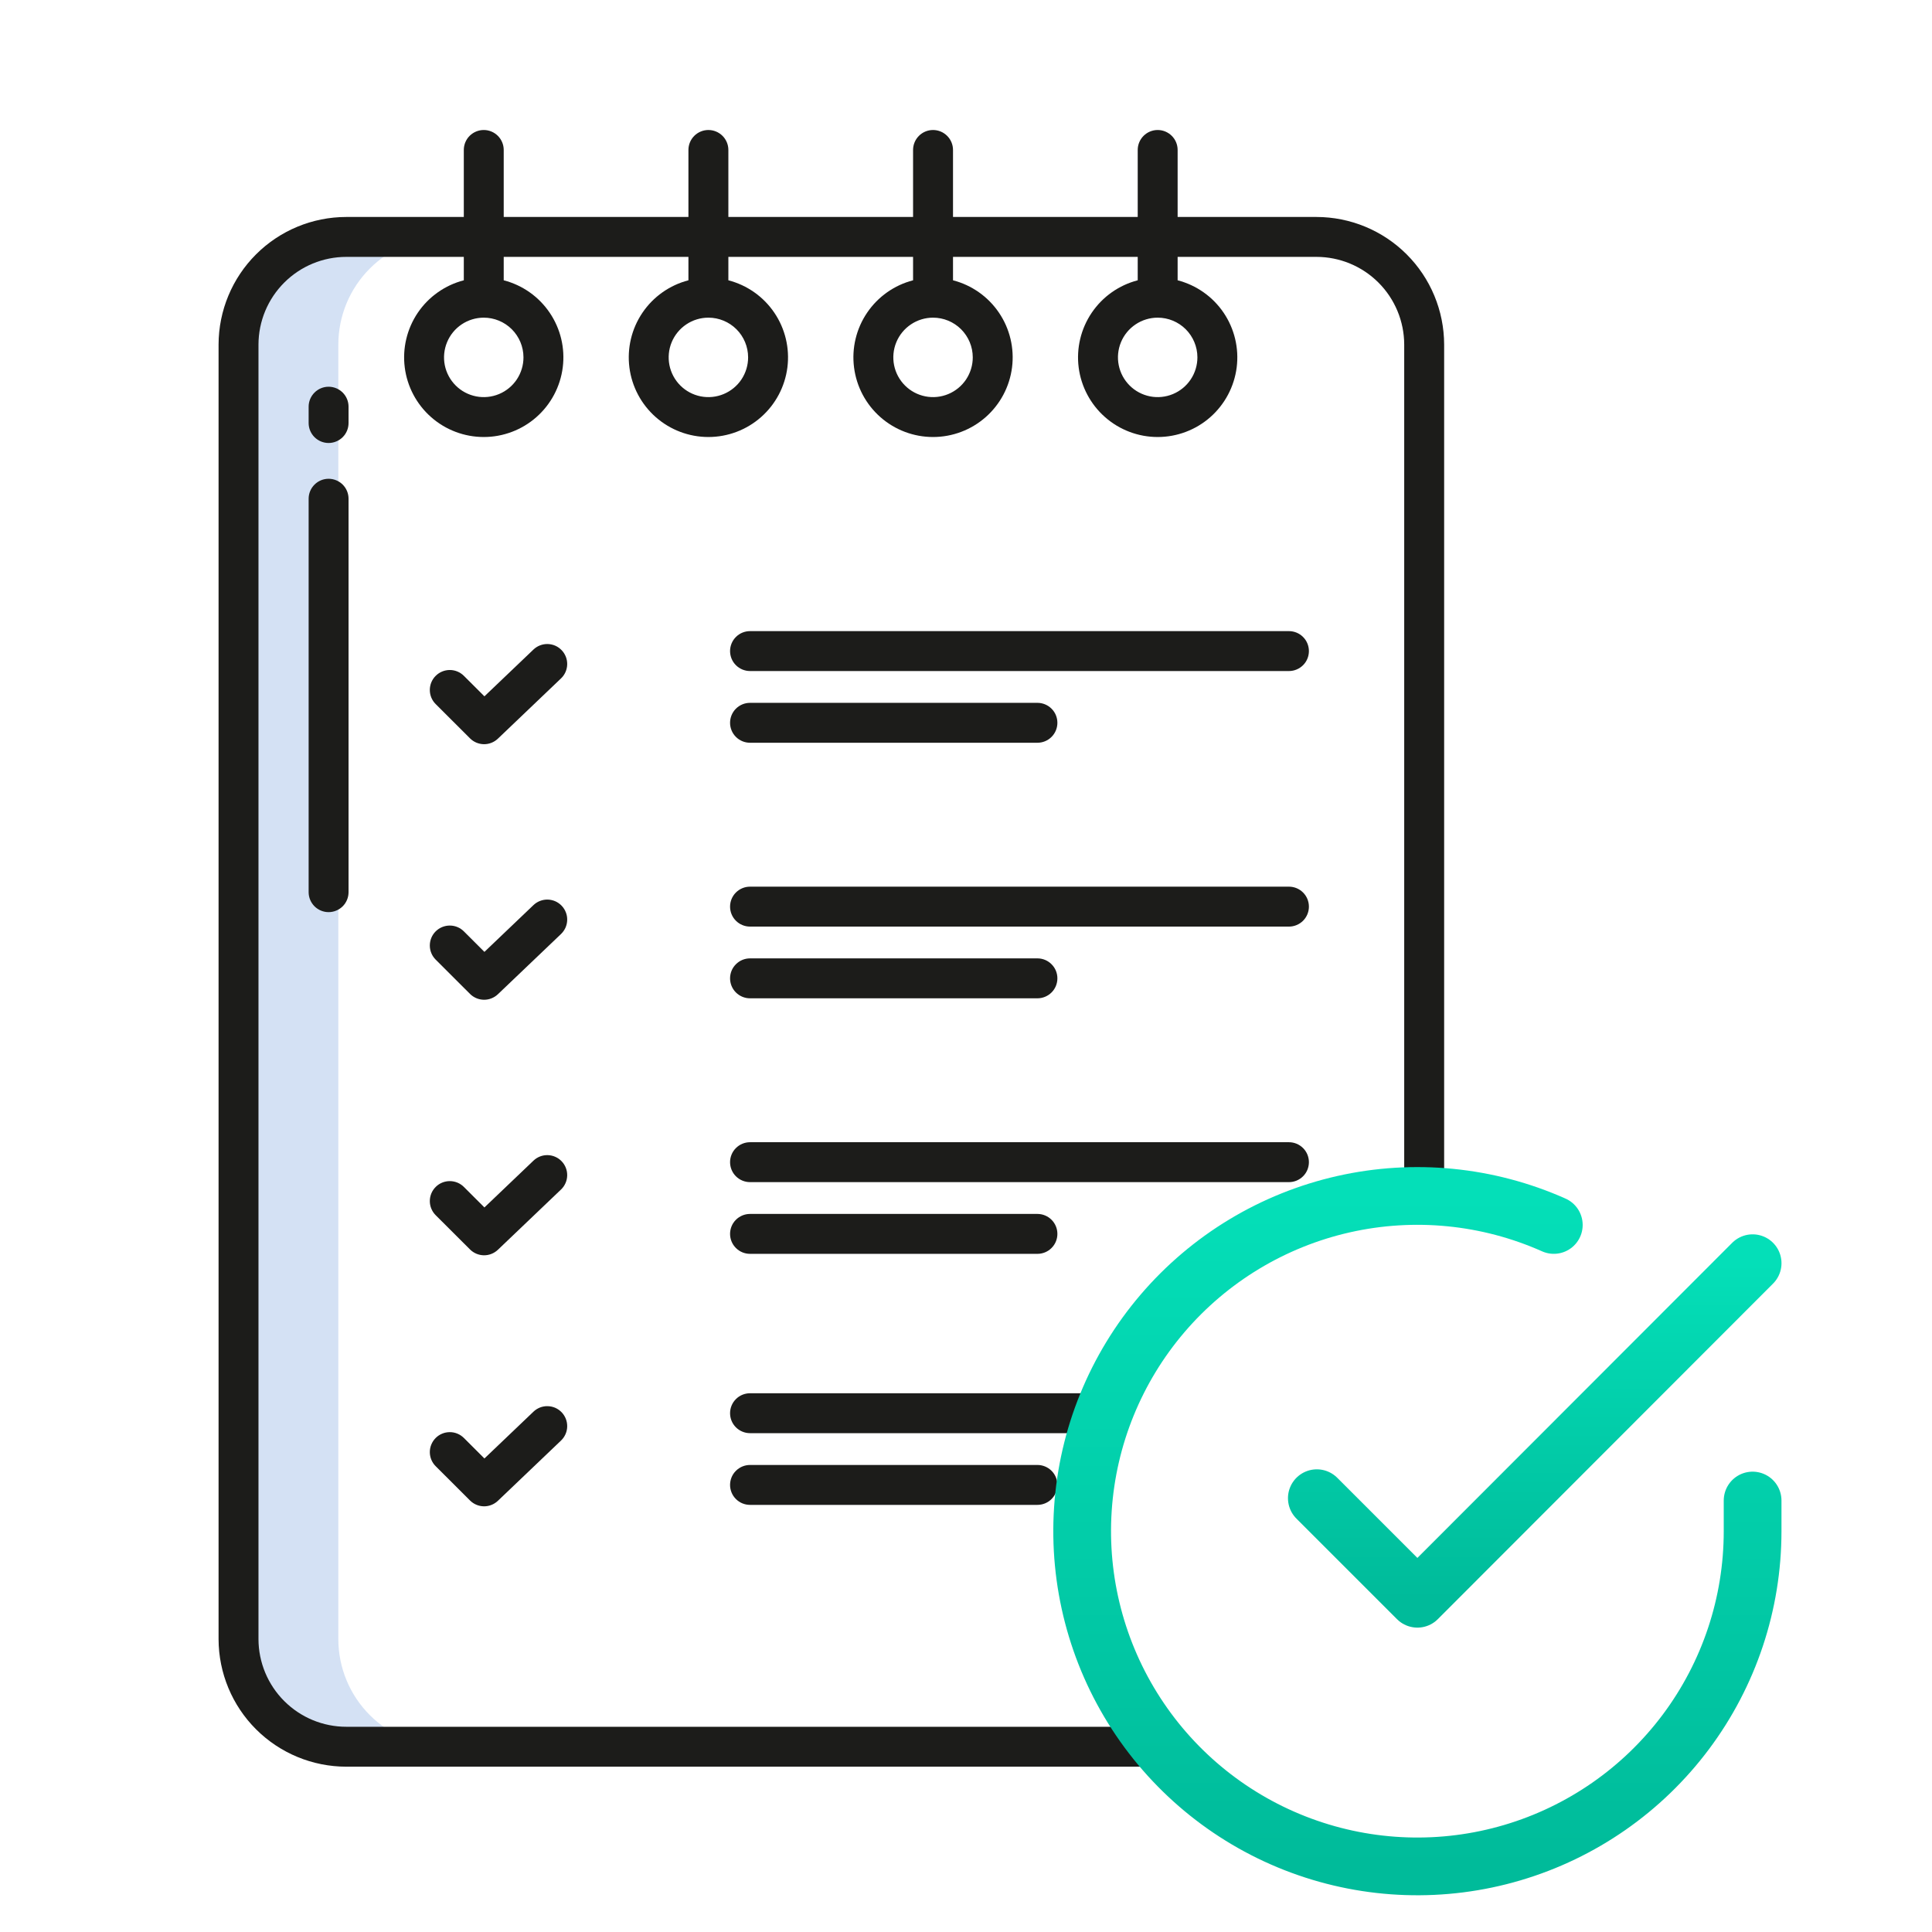 <svg width="76" height="76" viewBox="0 0 76 76" fill="none" xmlns="http://www.w3.org/2000/svg">
<g clip-path="url(#clip0_11_13490)">
<rect width="76" height="76" fill="white"/>
<path d="M17.549 68.712C16.425 68.713 15.348 68.267 14.553 67.474C13.757 66.68 13.31 65.603 13.309 64.48V13.552C13.31 12.428 13.757 11.351 14.553 10.558C15.348 9.764 16.425 9.319 17.549 9.32H13.623C12.5 9.319 11.422 9.764 10.627 10.558C9.832 11.351 9.384 12.428 9.383 13.552V64.48C9.384 65.603 9.832 66.68 10.627 67.474C11.422 68.267 12.5 68.713 13.623 68.712H17.549Z" fill="#D4E1F4"/>
<path d="M13.623 69.497H51.784C53.115 69.496 54.392 68.968 55.334 68.027C56.276 67.087 56.806 65.811 56.809 64.48V55.363H55.238V64.48C55.236 65.394 54.871 66.271 54.224 66.917C53.576 67.564 52.699 67.927 51.784 67.927H13.623C12.708 67.927 11.831 67.564 11.183 66.917C10.535 66.271 10.17 65.394 10.168 64.48V13.553C10.17 12.638 10.535 11.761 11.183 11.115C11.831 10.468 12.708 10.105 13.623 10.105H18.245V11.026C17.507 11.217 16.864 11.67 16.436 12.301C16.009 12.932 15.826 13.698 15.922 14.454C16.018 15.21 16.387 15.905 16.959 16.409C17.531 16.913 18.267 17.191 19.03 17.191C19.792 17.191 20.528 16.913 21.1 16.409C21.672 15.905 22.041 15.21 22.137 14.454C22.234 13.698 22.051 12.932 21.623 12.301C21.196 11.67 20.553 11.217 19.815 11.026V10.105H27.081V11.026C26.343 11.217 25.701 11.67 25.273 12.301C24.845 12.932 24.663 13.698 24.759 14.454C24.855 15.21 25.224 15.905 25.796 16.409C26.368 16.913 27.104 17.191 27.866 17.191C28.629 17.191 29.365 16.913 29.937 16.409C30.509 15.905 30.878 15.21 30.974 14.454C31.07 13.698 30.888 12.932 30.46 12.301C30.033 11.67 29.39 11.217 28.652 11.026V10.105H35.918V11.026C35.18 11.217 34.537 11.67 34.11 12.301C33.682 12.932 33.499 13.698 33.596 14.454C33.692 15.21 34.061 15.905 34.633 16.409C35.205 16.913 35.941 17.191 36.703 17.191C37.466 17.191 38.202 16.913 38.774 16.409C39.346 15.905 39.715 15.21 39.811 14.454C39.907 13.698 39.725 12.932 39.297 12.301C38.87 11.67 38.227 11.217 37.489 11.026V10.105H44.755V11.026C44.017 11.217 43.374 11.67 42.947 12.301C42.519 12.932 42.336 13.698 42.432 14.454C42.529 15.21 42.898 15.905 43.47 16.409C44.042 16.913 44.778 17.191 45.54 17.191C46.303 17.191 47.039 16.913 47.611 16.409C48.183 15.905 48.551 15.21 48.648 14.454C48.744 13.698 48.561 12.932 48.134 12.301C47.706 11.67 47.063 11.217 46.325 11.026V10.105H51.784C52.699 10.105 53.576 10.468 54.224 11.115C54.871 11.761 55.236 12.638 55.238 13.553V46.897H56.809V13.553C56.806 12.221 56.276 10.945 55.334 10.005C54.392 9.064 53.115 8.536 51.784 8.535H46.325V5.899C46.325 5.691 46.243 5.491 46.095 5.344C45.948 5.197 45.748 5.114 45.54 5.114C45.332 5.114 45.132 5.197 44.985 5.344C44.838 5.491 44.755 5.691 44.755 5.899V8.535H37.489V5.899C37.489 5.691 37.406 5.491 37.258 5.344C37.111 5.197 36.912 5.114 36.703 5.114C36.495 5.114 36.295 5.197 36.148 5.344C36.001 5.491 35.918 5.691 35.918 5.899V8.535H28.652V5.899C28.652 5.691 28.569 5.491 28.422 5.344C28.274 5.197 28.075 5.114 27.866 5.114C27.658 5.114 27.459 5.197 27.311 5.344C27.164 5.491 27.081 5.691 27.081 5.899V8.535H19.815V5.899C19.815 5.691 19.732 5.491 19.585 5.344C19.438 5.197 19.238 5.114 19.03 5.114C18.822 5.114 18.622 5.197 18.474 5.344C18.327 5.491 18.245 5.691 18.245 5.899V8.535H13.623C12.292 8.536 11.015 9.064 10.073 10.005C9.131 10.945 8.601 12.221 8.598 13.553V64.48C8.601 65.811 9.131 67.087 10.073 68.027C11.015 68.968 12.292 69.496 13.623 69.497ZM20.592 14.055C20.593 14.364 20.502 14.666 20.331 14.924C20.16 15.181 19.916 15.382 19.631 15.501C19.345 15.62 19.031 15.652 18.727 15.592C18.424 15.532 18.145 15.384 17.926 15.165C17.707 14.947 17.558 14.668 17.497 14.365C17.437 14.062 17.468 13.748 17.586 13.462C17.704 13.176 17.904 12.932 18.161 12.76C18.418 12.588 18.721 12.496 19.03 12.496C19.443 12.496 19.84 12.66 20.133 12.952C20.426 13.245 20.591 13.641 20.592 14.055ZM29.429 14.055C29.43 14.364 29.339 14.666 29.168 14.924C28.997 15.181 28.753 15.382 28.467 15.501C28.182 15.62 27.868 15.652 27.564 15.592C27.261 15.532 26.982 15.384 26.763 15.165C26.544 14.947 26.395 14.668 26.334 14.365C26.274 14.062 26.304 13.748 26.422 13.462C26.541 13.176 26.741 12.932 26.998 12.76C27.255 12.588 27.557 12.496 27.866 12.496C28.28 12.496 28.677 12.66 28.97 12.952C29.263 13.244 29.428 13.641 29.429 14.055H29.429ZM38.266 14.055C38.267 14.364 38.176 14.666 38.005 14.924C37.834 15.181 37.59 15.382 37.304 15.501C37.019 15.62 36.705 15.652 36.401 15.592C36.098 15.532 35.819 15.384 35.6 15.165C35.381 14.947 35.232 14.669 35.171 14.365C35.111 14.062 35.141 13.748 35.259 13.462C35.377 13.176 35.578 12.932 35.835 12.76C36.092 12.588 36.394 12.496 36.703 12.496C37.117 12.496 37.514 12.66 37.807 12.952C38.1 13.245 38.265 13.641 38.266 14.055ZM47.103 14.055C47.103 14.364 47.013 14.666 46.841 14.924C46.67 15.181 46.427 15.382 46.141 15.501C45.856 15.62 45.541 15.652 45.238 15.592C44.935 15.532 44.656 15.384 44.437 15.165C44.218 14.947 44.069 14.669 44.008 14.365C43.947 14.062 43.978 13.748 44.096 13.462C44.214 13.176 44.415 12.932 44.672 12.76C44.929 12.588 45.231 12.496 45.54 12.496C45.954 12.496 46.351 12.66 46.644 12.952C46.936 13.245 47.102 13.641 47.103 14.055Z" fill="#1C1C1A"/>
<path d="M43.73 55.592C43.73 55.384 43.647 55.184 43.5 55.037C43.353 54.889 43.153 54.807 42.945 54.807H29.504C29.296 54.807 29.096 54.889 28.949 55.037C28.801 55.184 28.719 55.384 28.719 55.592C28.719 55.8 28.801 56 28.949 56.147C29.096 56.294 29.296 56.377 29.504 56.377H42.945C43.153 56.377 43.353 56.294 43.5 56.147C43.647 56 43.73 55.8 43.73 55.592Z" fill="#1C1C1A"/>
<path d="M20.985 55.532L19.056 57.373L18.248 56.566C18.175 56.493 18.088 56.435 17.993 56.396C17.898 56.357 17.796 56.336 17.693 56.337C17.59 56.337 17.487 56.357 17.392 56.397C17.297 56.436 17.21 56.494 17.138 56.567C17.065 56.64 17.007 56.727 16.968 56.822C16.928 56.917 16.908 57.019 16.908 57.122C16.908 57.225 16.929 57.328 16.968 57.423C17.008 57.518 17.066 57.605 17.139 57.677L18.489 59.025C18.634 59.17 18.83 59.252 19.035 59.255C19.24 59.257 19.438 59.179 19.586 59.038L22.069 56.668C22.144 56.596 22.204 56.511 22.245 56.417C22.287 56.323 22.31 56.221 22.312 56.118C22.314 56.015 22.297 55.912 22.259 55.816C22.222 55.72 22.166 55.632 22.095 55.557C22.024 55.483 21.939 55.423 21.845 55.381C21.75 55.34 21.649 55.317 21.546 55.315C21.442 55.312 21.34 55.33 21.244 55.367C21.148 55.405 21.06 55.46 20.985 55.532V55.532Z" fill="#1C1C1A"/>
<path d="M51.489 45.717C51.489 45.509 51.407 45.309 51.259 45.162C51.112 45.015 50.912 44.932 50.704 44.932H29.504C29.296 44.932 29.096 45.015 28.949 45.162C28.801 45.309 28.719 45.509 28.719 45.717C28.719 45.925 28.801 46.125 28.949 46.272C29.096 46.419 29.296 46.502 29.504 46.502H50.704C50.912 46.502 51.112 46.419 51.259 46.272C51.407 46.125 51.489 45.925 51.489 45.717Z" fill="#1C1C1A"/>
<path d="M22.095 45.683C22.024 45.608 21.939 45.548 21.845 45.507C21.75 45.465 21.649 45.442 21.546 45.44C21.442 45.437 21.34 45.455 21.244 45.492C21.148 45.53 21.06 45.585 20.985 45.657L19.056 47.498L18.248 46.691C18.101 46.544 17.901 46.462 17.693 46.462C17.484 46.462 17.285 46.545 17.138 46.692C16.99 46.84 16.908 47.039 16.908 47.248C16.908 47.456 16.991 47.655 17.139 47.803L18.489 49.15C18.634 49.295 18.83 49.377 19.035 49.38C19.24 49.382 19.438 49.304 19.586 49.163L22.069 46.793C22.144 46.722 22.204 46.636 22.245 46.542C22.287 46.448 22.31 46.346 22.312 46.243C22.314 46.14 22.297 46.038 22.259 45.941C22.222 45.845 22.166 45.757 22.095 45.683Z" fill="#1C1C1A"/>
<path d="M29.504 49.323H40.81C41.018 49.323 41.218 49.241 41.365 49.093C41.513 48.946 41.595 48.746 41.595 48.538C41.595 48.33 41.513 48.13 41.365 47.983C41.218 47.836 41.018 47.753 40.81 47.753H29.504C29.296 47.753 29.096 47.836 28.949 47.983C28.801 48.13 28.719 48.33 28.719 48.538C28.719 48.746 28.801 48.946 28.949 49.093C29.096 49.241 29.296 49.323 29.504 49.323Z" fill="#1C1C1A"/>
<path d="M50.704 34.879H29.504C29.296 34.879 29.096 34.962 28.949 35.109C28.801 35.257 28.719 35.456 28.719 35.664C28.719 35.873 28.801 36.072 28.949 36.22C29.096 36.367 29.296 36.45 29.504 36.45H50.704C50.912 36.45 51.112 36.367 51.259 36.22C51.407 36.072 51.489 35.873 51.489 35.664C51.489 35.456 51.407 35.257 51.259 35.109C51.112 34.962 50.912 34.879 50.704 34.879Z" fill="#1C1C1A"/>
<path d="M22.095 35.63C22.024 35.556 21.939 35.496 21.845 35.454C21.75 35.413 21.649 35.39 21.546 35.387C21.442 35.385 21.34 35.403 21.244 35.44C21.148 35.477 21.06 35.533 20.985 35.604L19.056 37.445L18.248 36.638C18.101 36.491 17.901 36.408 17.693 36.409C17.484 36.409 17.285 36.492 17.137 36.639C16.99 36.786 16.908 36.986 16.908 37.194C16.908 37.403 16.991 37.602 17.139 37.75L18.489 39.098C18.634 39.243 18.83 39.325 19.035 39.328C19.24 39.33 19.438 39.252 19.586 39.111L22.07 36.741C22.144 36.669 22.204 36.584 22.246 36.49C22.287 36.395 22.31 36.294 22.312 36.191C22.315 36.088 22.297 35.985 22.259 35.889C22.222 35.793 22.166 35.705 22.095 35.63Z" fill="#1C1C1A"/>
<path d="M29.504 39.271H40.81C41.018 39.271 41.218 39.188 41.365 39.041C41.513 38.894 41.595 38.694 41.595 38.486C41.595 38.277 41.513 38.078 41.365 37.931C41.218 37.783 41.018 37.7 40.81 37.7H29.504C29.296 37.7 29.096 37.783 28.949 37.931C28.801 38.078 28.719 38.277 28.719 38.486C28.719 38.694 28.801 38.894 28.949 39.041C29.096 39.188 29.296 39.271 29.504 39.271Z" fill="#1C1C1A"/>
<path d="M50.704 24.827H29.504C29.296 24.827 29.096 24.909 28.949 25.057C28.801 25.204 28.719 25.404 28.719 25.612C28.719 25.82 28.801 26.02 28.949 26.167C29.096 26.314 29.296 26.397 29.504 26.397H50.704C50.912 26.397 51.112 26.314 51.259 26.167C51.407 26.02 51.489 25.82 51.489 25.612C51.489 25.404 51.407 25.204 51.259 25.057C51.112 24.909 50.912 24.827 50.704 24.827Z" fill="#1C1C1A"/>
<path d="M22.095 25.578C22.024 25.503 21.939 25.443 21.845 25.401C21.75 25.36 21.649 25.337 21.546 25.334C21.442 25.332 21.34 25.35 21.244 25.387C21.148 25.424 21.06 25.48 20.985 25.551L19.056 27.392L18.248 26.586C18.101 26.439 17.901 26.356 17.693 26.356C17.484 26.357 17.285 26.439 17.138 26.587C16.99 26.734 16.908 26.934 16.908 27.142C16.908 27.351 16.991 27.55 17.139 27.697L18.489 29.045C18.634 29.19 18.83 29.272 19.035 29.275C19.24 29.277 19.438 29.199 19.586 29.057L22.069 26.687C22.22 26.544 22.307 26.346 22.312 26.138C22.317 25.93 22.239 25.728 22.095 25.578Z" fill="#1C1C1A"/>
<path d="M29.504 29.218H40.81C41.018 29.218 41.218 29.136 41.365 28.988C41.513 28.841 41.595 28.641 41.595 28.433C41.595 28.225 41.513 28.025 41.365 27.878C41.218 27.731 41.018 27.648 40.81 27.648H29.504C29.296 27.648 29.096 27.731 28.949 27.878C28.801 28.025 28.719 28.225 28.719 28.433C28.719 28.641 28.801 28.841 28.949 28.988C29.096 29.136 29.296 29.218 29.504 29.218Z" fill="#1C1C1A"/>
<path d="M29.504 57.628C29.296 57.628 29.096 57.711 28.949 57.858C28.801 58.005 28.719 58.205 28.719 58.413C28.719 58.621 28.801 58.821 28.949 58.968C29.096 59.116 29.296 59.198 29.504 59.198H40.81C41.018 59.198 41.218 59.116 41.365 58.968C41.513 58.821 41.595 58.621 41.595 58.413C41.595 58.205 41.513 58.005 41.365 57.858C41.218 57.711 41.018 57.628 40.81 57.628H29.504Z" fill="#1C1C1A"/>
<path d="M12.926 18.834C12.718 18.834 12.518 18.917 12.371 19.064C12.224 19.211 12.141 19.411 12.141 19.619V35.095C12.141 35.304 12.224 35.503 12.371 35.651C12.518 35.798 12.718 35.881 12.926 35.881C13.134 35.881 13.334 35.798 13.482 35.651C13.629 35.503 13.711 35.304 13.711 35.095V19.619C13.711 19.411 13.629 19.211 13.482 19.064C13.334 18.917 13.134 18.834 12.926 18.834Z" fill="#1C1C1A"/>
<path d="M13.711 15.999C13.711 15.79 13.629 15.591 13.482 15.444C13.334 15.296 13.134 15.213 12.926 15.213C12.718 15.213 12.518 15.296 12.371 15.444C12.224 15.591 12.141 15.79 12.141 15.999V16.64C12.141 16.849 12.224 17.049 12.371 17.196C12.518 17.343 12.718 17.426 12.926 17.426C13.134 17.426 13.334 17.343 13.482 17.196C13.629 17.049 13.711 16.849 13.711 16.64V15.999Z" fill="#1C1C1A"/>
<g filter="url(#filter0_d_11_13490)">
<path d="M68.943 57.027V58.24C68.942 61.084 68.021 63.851 66.318 66.128C64.615 68.406 62.222 70.072 59.495 70.878C56.768 71.685 53.854 71.588 51.186 70.602C48.519 69.617 46.242 67.796 44.694 65.41C43.146 63.024 42.411 60.202 42.598 57.365C42.785 54.527 43.885 51.826 45.732 49.665C47.58 47.503 50.077 45.997 52.85 45.37C55.624 44.743 58.526 45.03 61.123 46.187" fill="white"/>
<path d="M68.943 57.027V58.24C68.942 61.084 68.021 63.851 66.318 66.128C64.615 68.406 62.222 70.072 59.495 70.878C56.768 71.685 53.854 71.588 51.186 70.602C48.519 69.617 46.242 67.796 44.694 65.41C43.146 63.024 42.411 60.202 42.598 57.365C42.785 54.527 43.885 51.826 45.732 49.665C47.58 47.503 50.077 45.997 52.85 45.37C55.624 44.743 58.526 45.03 61.123 46.187" stroke="url(#paint0_linear_11_13490)" stroke-width="2.271" stroke-linecap="round" stroke-linejoin="round"/>
<path d="M68.944 47.691L55.757 60.891L51.801 56.935" stroke="url(#paint1_linear_11_13490)" stroke-width="2.271" stroke-linecap="round" stroke-linejoin="round"/>
</g>
</g>
<defs>
<filter id="filter0_d_11_13490" x="39.932" y="42.416" width="31.649" height="33.649" filterUnits="userSpaceOnUse" color-interpolation-filters="sRGB">
<feFlood flood-opacity="0" result="BackgroundImageFix"/>
<feColorMatrix in="SourceAlpha" type="matrix" values="0 0 0 0 0 0 0 0 0 0 0 0 0 0 0 0 0 0 127 0" result="hardAlpha"/>
<feOffset dy="2"/>
<feColorMatrix type="matrix" values="0 0 0 0 0.831 0 0 0 0 0.882 0 0 0 0 0.957 0 0 0 1 0"/>
<feBlend mode="normal" in2="BackgroundImageFix" result="effect1_dropShadow_11_13490"/>
<feBlend mode="normal" in="SourceGraphic" in2="effect1_dropShadow_11_13490" result="shape"/>
</filter>
<linearGradient id="paint0_linear_11_13490" x1="55.756" y1="45.046" x2="55.756" y2="71.419" gradientUnits="userSpaceOnUse">
<stop stop-color="#04DFB8"/>
<stop offset="1" stop-color="#00BB9A"/>
</linearGradient>
<linearGradient id="paint1_linear_11_13490" x1="60.372" y1="47.691" x2="60.372" y2="60.891" gradientUnits="userSpaceOnUse">
<stop stop-color="#04DFB8"/>
<stop offset="1" stop-color="#00BB9A"/>
</linearGradient>
<clipPath id="clip0_11_13490">
<rect width="76" height="76" fill="white"/>
</clipPath>
</defs>
</svg>
